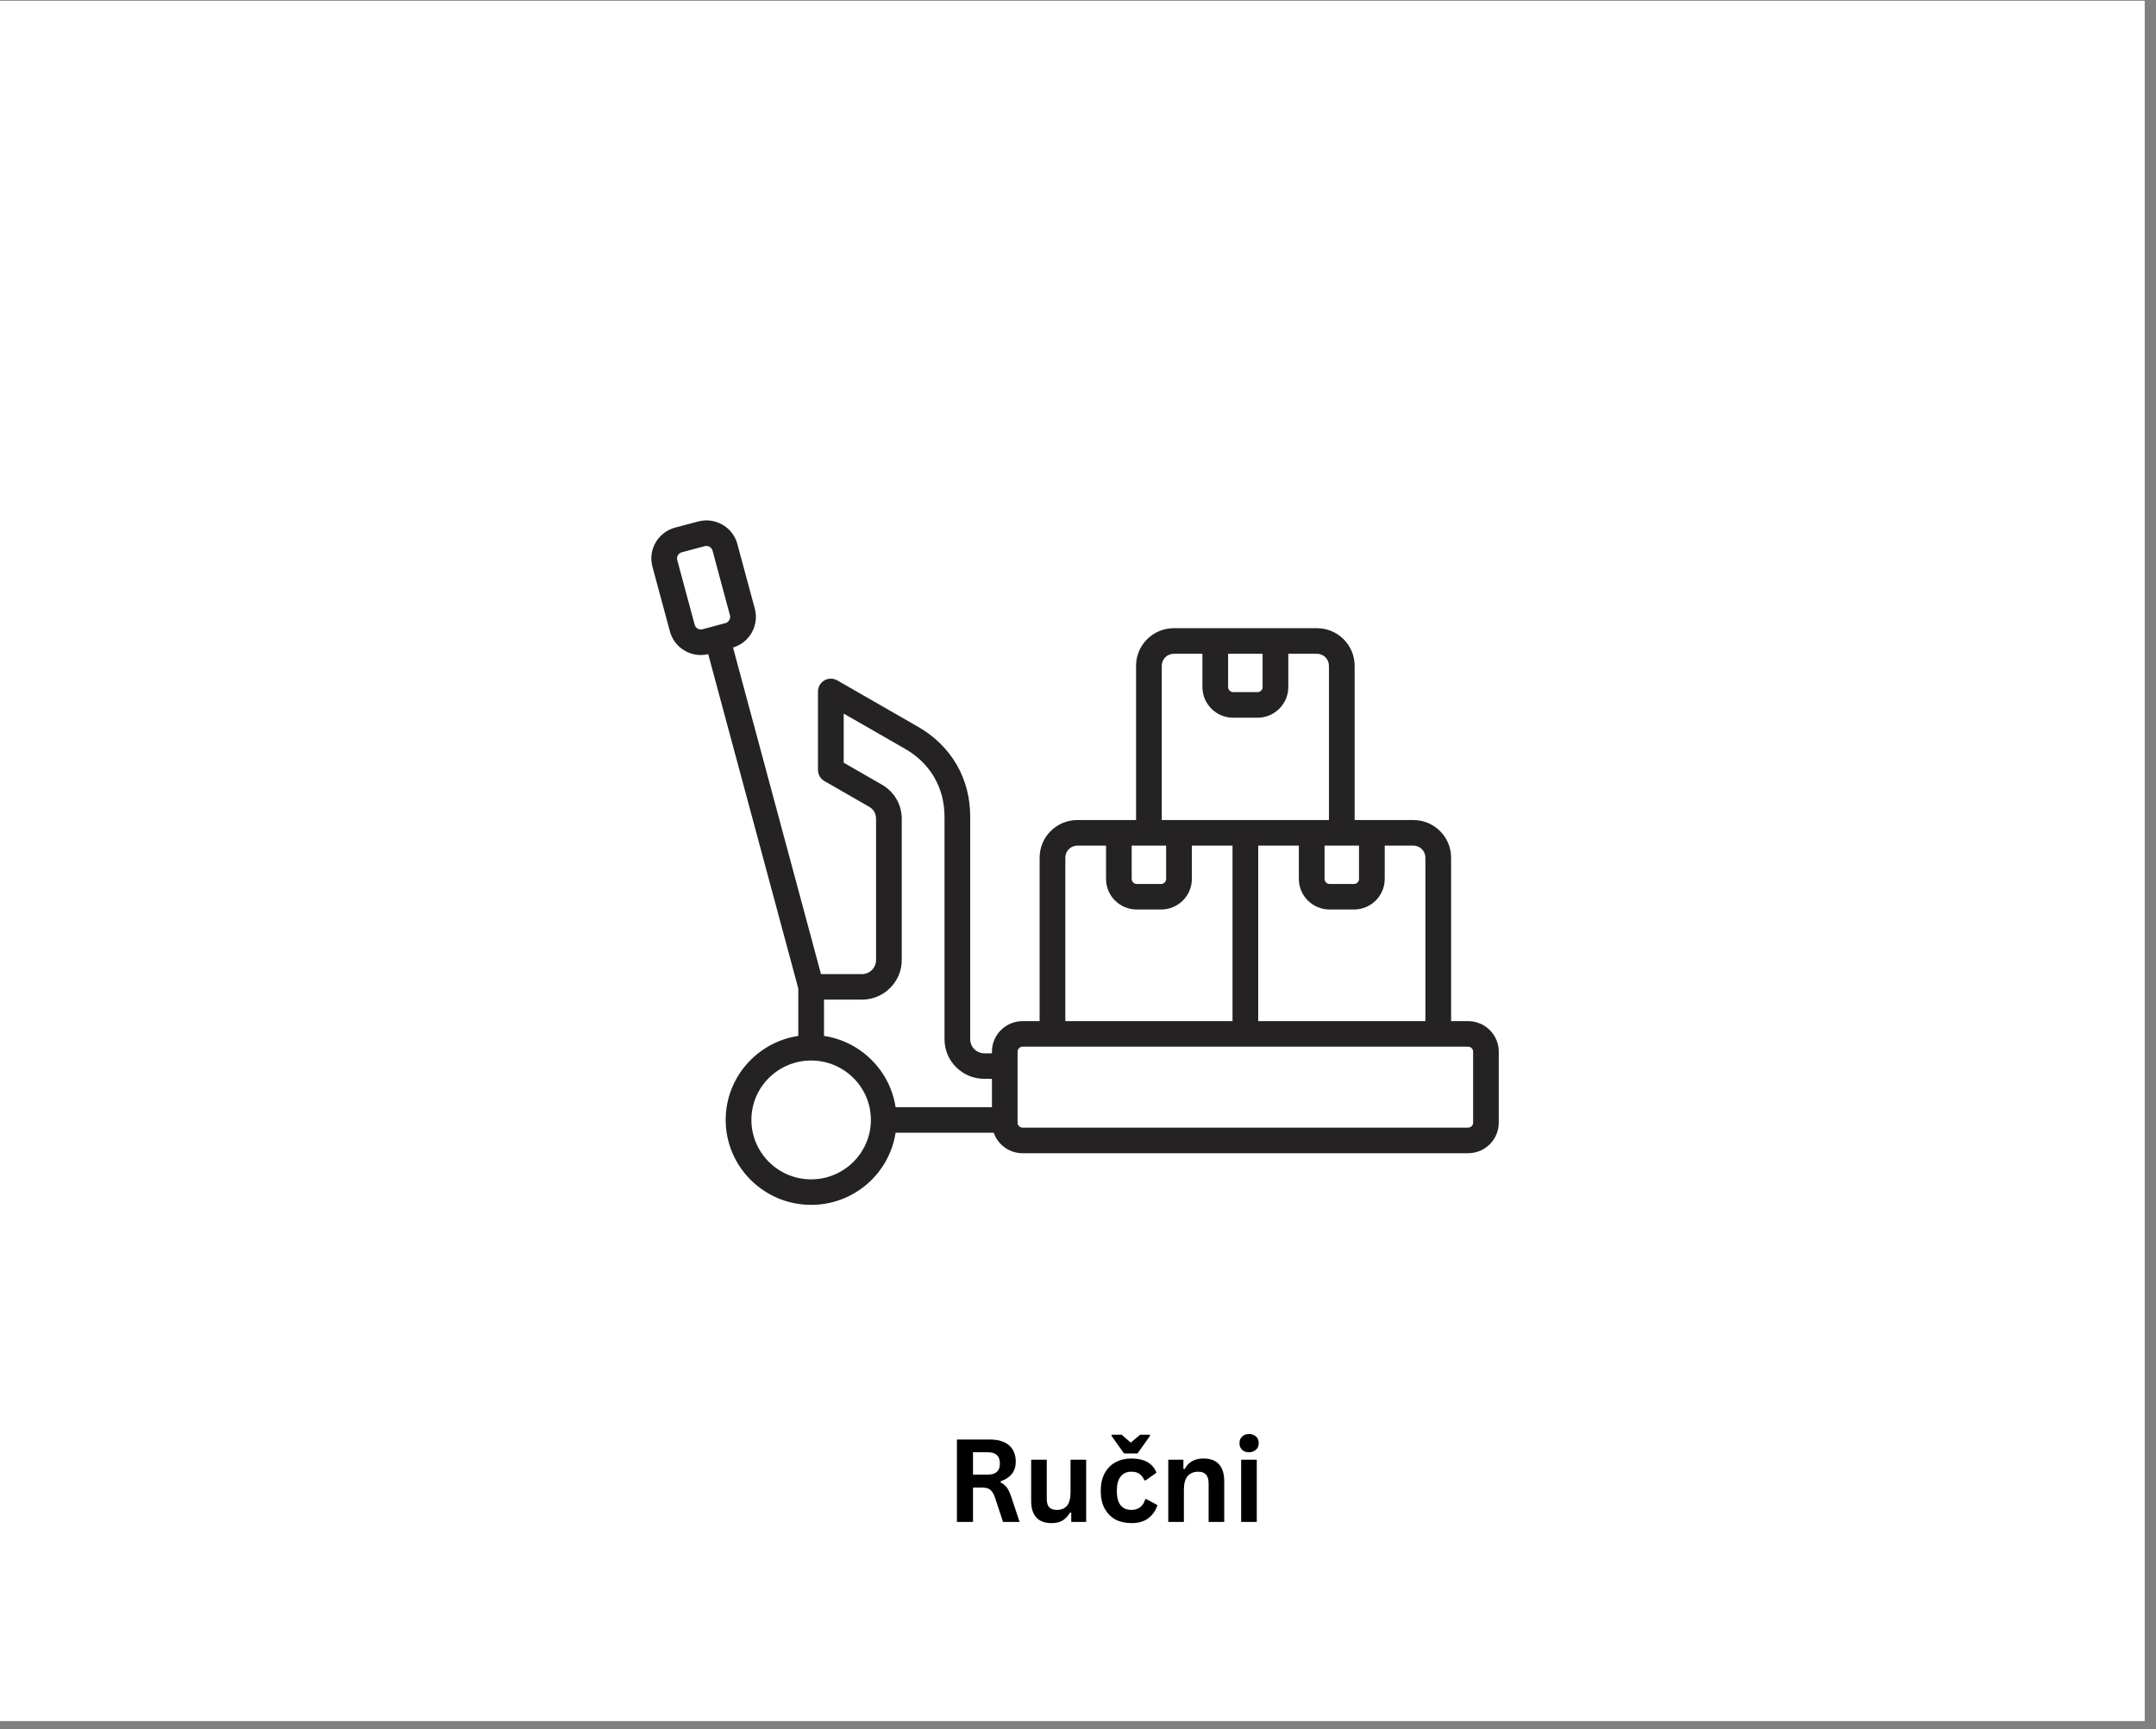 <?xml version="1.0" encoding="UTF-8"?>
<svg xmlns="http://www.w3.org/2000/svg" xmlns:xlink="http://www.w3.org/1999/xlink" width="187" zoomAndPan="magnify" viewBox="0 0 140.25 112.5" height="150" preserveAspectRatio="xMidYMid meet" version="1.0">
  <rect x="0" y="0" width="140.25" height="112.5" fill="#808080" stroke="none"/>
  <defs>
    <g></g>
    <clipPath id="94269e0d80">
      <path d="M 0 0.051 L 139.504 0.051 L 139.504 111.953 L 0 111.953 Z M 0 0.051 " clip-rule="nonzero"></path>
    </clipPath>
    <clipPath id="96947e22e8">
      <path d="M 42.293 33.621 L 97.496 33.621 L 97.496 78.383 L 42.293 78.383 Z M 42.293 33.621 " clip-rule="nonzero"></path>
    </clipPath>
  </defs>
  <g clip-path="url(#94269e0d80)">
    <path fill="#ffffff" d="M 0 0.051 L 139.504 0.051 L 139.504 111.953 L 0 111.953 Z M 0 0.051 " fill-opacity="1" fill-rule="nonzero"></path>
    <path fill="#ffffff" d="M 0 0.051 L 139.504 0.051 L 139.504 111.953 L 0 111.953 Z M 0 0.051 " fill-opacity="1" fill-rule="nonzero"></path>
  </g>
  <g clip-path="url(#96947e22e8)">
    <path fill="#242222" d="M 95.828 73.039 C 95.828 73.211 95.676 73.359 95.5 73.359 L 66.523 73.359 C 66.348 73.359 66.195 73.211 66.195 73.039 L 66.195 68.414 C 66.195 68.238 66.348 68.09 66.523 68.09 L 95.5 68.09 C 95.676 68.09 95.828 68.238 95.828 68.414 Z M 53.602 67.391 L 53.602 65.031 L 56.07 65.031 C 57.5 65.031 58.66 63.875 58.66 62.457 L 58.66 53.27 C 58.66 52.34 58.176 51.508 57.363 51.043 L 54.883 49.617 L 54.883 46.422 L 58.891 48.723 C 60.512 49.652 61.441 51.254 61.441 53.117 L 61.441 67.609 C 61.441 69.031 62.602 70.184 64.031 70.184 L 64.527 70.184 L 64.527 72.027 L 58.258 72.027 C 57.898 69.641 55.996 67.754 53.602 67.391 Z M 52.766 76.723 C 54.906 76.723 56.652 74.988 56.652 72.855 C 56.652 70.723 54.906 68.992 52.766 68.992 C 50.621 68.992 48.879 70.723 48.879 72.855 C 48.879 74.988 50.621 76.723 52.766 76.723 Z M 45.383 40.895 C 45.328 40.863 45.227 40.785 45.191 40.645 L 44.055 36.434 C 44.016 36.289 44.066 36.176 44.098 36.121 C 44.129 36.066 44.203 35.969 44.348 35.93 L 45.844 35.531 C 45.879 35.52 45.914 35.516 45.949 35.516 C 46.129 35.516 46.301 35.641 46.352 35.82 L 47.484 40.031 C 47.543 40.246 47.41 40.477 47.195 40.535 L 45.695 40.938 C 45.555 40.973 45.438 40.926 45.383 40.895 Z M 69.301 55.789 C 69.301 55.359 69.652 55.012 70.082 55.012 L 71.949 55.012 L 71.949 57.18 C 71.949 58.277 72.844 59.168 73.945 59.168 L 75.531 59.168 C 76.633 59.168 77.531 58.277 77.531 57.18 L 77.531 55.012 L 80.176 55.012 L 80.176 66.43 L 69.301 66.43 Z M 73.617 55.012 L 73.617 57.18 C 73.617 57.359 73.77 57.508 73.945 57.508 L 75.531 57.508 C 75.711 57.508 75.859 57.359 75.859 57.18 L 75.859 55.012 Z M 75.574 43.309 C 75.574 42.879 75.926 42.531 76.359 42.531 L 78.219 42.531 L 78.219 44.699 C 78.219 45.797 79.117 46.691 80.219 46.691 L 81.805 46.691 C 82.906 46.691 83.805 45.797 83.805 44.699 L 83.805 42.531 L 85.668 42.531 C 86.098 42.531 86.449 42.879 86.449 43.309 L 86.449 53.348 L 75.574 53.348 Z M 79.891 42.531 L 79.891 44.699 C 79.891 44.879 80.043 45.027 80.219 45.027 L 81.805 45.027 C 81.98 45.027 82.133 44.879 82.133 44.699 L 82.133 42.531 Z M 86.164 55.012 L 88.406 55.012 L 88.406 57.18 C 88.406 57.359 88.258 57.508 88.078 57.508 L 86.492 57.508 C 86.316 57.508 86.164 57.359 86.164 57.18 Z M 92.723 55.789 C 92.723 55.359 92.371 55.012 91.938 55.012 L 90.078 55.012 L 90.078 57.18 C 90.078 58.277 89.18 59.168 88.078 59.168 L 86.492 59.168 C 85.391 59.168 84.492 58.277 84.492 57.18 L 84.492 55.012 L 81.848 55.012 L 81.848 66.43 L 92.723 66.43 Z M 95.5 66.43 L 94.395 66.43 L 94.395 55.789 C 94.395 54.445 93.293 53.348 91.941 53.348 L 88.121 53.348 L 88.121 43.309 C 88.121 41.965 87.02 40.867 85.668 40.867 L 76.359 40.867 C 75.004 40.867 73.902 41.965 73.902 43.309 L 73.902 53.348 L 70.082 53.348 C 68.73 53.348 67.629 54.445 67.629 55.789 L 67.629 66.43 L 66.523 66.43 C 65.422 66.43 64.527 67.32 64.527 68.414 L 64.527 68.523 L 64.031 68.523 C 63.523 68.523 63.113 68.113 63.113 67.609 L 63.113 53.117 C 63.113 50.645 61.879 48.52 59.727 47.285 L 54.465 44.262 C 54.207 44.113 53.887 44.113 53.629 44.262 C 53.371 44.41 53.211 44.684 53.211 44.98 L 53.211 50.094 C 53.211 50.391 53.371 50.664 53.629 50.812 L 56.531 52.48 C 56.832 52.652 56.988 52.926 56.988 53.27 L 56.988 62.457 C 56.988 62.961 56.578 63.371 56.07 63.371 L 53.406 63.371 L 47.684 42.125 C 48.758 41.805 49.391 40.688 49.102 39.602 L 47.965 35.391 C 47.668 34.285 46.523 33.629 45.414 33.926 L 43.914 34.324 C 43.379 34.469 42.93 34.812 42.652 35.289 C 42.371 35.77 42.297 36.328 42.441 36.863 L 43.578 41.074 C 43.719 41.609 44.066 42.055 44.547 42.332 C 44.871 42.52 45.227 42.613 45.586 42.613 C 45.75 42.613 45.91 42.594 46.07 42.555 L 51.93 64.309 L 51.93 67.391 C 49.262 67.793 47.207 70.09 47.207 72.855 C 47.207 75.906 49.703 78.383 52.766 78.383 C 55.547 78.383 57.855 76.344 58.258 73.688 L 64.641 73.688 C 64.91 74.465 65.652 75.023 66.523 75.023 L 95.5 75.023 C 96.602 75.023 97.496 74.133 97.496 73.039 L 97.496 68.414 C 97.496 67.32 96.602 66.43 95.5 66.43 Z M 95.5 66.43 " fill-opacity="1" fill-rule="evenodd"></path>
  </g>
  <g fill="#000000" fill-opacity="1">
    <g transform="translate(61.545, 99.008)">
      <g>
        <path d="M 0.703 0 L 0.703 -5.359 L 2.844 -5.359 C 3.406 -5.359 3.828 -5.227 4.109 -4.969 C 4.391 -4.719 4.531 -4.367 4.531 -3.922 C 4.531 -3.598 4.445 -3.332 4.281 -3.125 C 4.113 -2.914 3.867 -2.754 3.547 -2.641 L 3.547 -2.562 C 3.711 -2.488 3.848 -2.379 3.953 -2.234 C 4.055 -2.098 4.156 -1.883 4.25 -1.594 L 4.781 0 L 3.703 0 L 3.172 -1.609 C 3.117 -1.766 3.055 -1.883 2.984 -1.969 C 2.922 -2.062 2.836 -2.129 2.734 -2.172 C 2.629 -2.211 2.492 -2.234 2.328 -2.234 L 1.75 -2.234 L 1.75 0 Z M 2.719 -3.078 C 3.238 -3.078 3.5 -3.316 3.5 -3.797 C 3.5 -4.285 3.238 -4.531 2.719 -4.531 L 1.75 -4.531 L 1.75 -3.078 Z M 2.719 -3.078 "></path>
      </g>
    </g>
    <g transform="translate(66.562, 99.008)">
      <g>
        <path d="M 1.859 0.078 C 1.398 0.078 1.062 -0.047 0.844 -0.297 C 0.625 -0.547 0.516 -0.898 0.516 -1.359 L 0.516 -4.047 L 1.531 -4.047 L 1.531 -1.5 C 1.531 -1.25 1.582 -1.066 1.688 -0.953 C 1.801 -0.836 1.969 -0.781 2.188 -0.781 C 2.469 -0.781 2.688 -0.867 2.844 -1.047 C 3 -1.234 3.078 -1.531 3.078 -1.938 L 3.078 -4.047 L 4.094 -4.047 L 4.094 0 L 3.125 0 L 3.125 -0.594 L 3.047 -0.609 C 2.91 -0.379 2.75 -0.207 2.562 -0.094 C 2.383 0.02 2.148 0.078 1.859 0.078 Z M 1.859 0.078 "></path>
      </g>
    </g>
    <g transform="translate(71.245, 99.008)">
      <g>
        <path d="M 2.359 0.078 C 1.961 0.078 1.613 0 1.312 -0.156 C 1.02 -0.32 0.785 -0.562 0.609 -0.875 C 0.441 -1.195 0.359 -1.578 0.359 -2.016 C 0.359 -2.461 0.441 -2.844 0.609 -3.156 C 0.785 -3.477 1.02 -3.719 1.312 -3.875 C 1.613 -4.039 1.957 -4.125 2.344 -4.125 C 3.195 -4.125 3.742 -3.816 3.984 -3.203 L 3.281 -2.703 L 3.203 -2.703 C 3.117 -2.891 3.008 -3.031 2.875 -3.125 C 2.75 -3.219 2.57 -3.266 2.344 -3.266 C 2.051 -3.266 1.82 -3.16 1.656 -2.953 C 1.488 -2.754 1.406 -2.441 1.406 -2.016 C 1.406 -1.598 1.488 -1.285 1.656 -1.078 C 1.82 -0.879 2.055 -0.781 2.359 -0.781 C 2.578 -0.781 2.766 -0.836 2.922 -0.953 C 3.078 -1.078 3.188 -1.25 3.25 -1.469 L 3.328 -1.484 L 4.047 -1.094 C 3.941 -0.75 3.75 -0.469 3.469 -0.25 C 3.195 -0.031 2.828 0.078 2.359 0.078 Z M 2.75 -4.453 L 1.875 -4.453 L 1.062 -5.594 L 1.062 -5.672 L 1.719 -5.672 L 2.312 -5.156 L 2.922 -5.672 L 3.562 -5.672 L 3.562 -5.594 Z M 2.75 -4.453 "></path>
      </g>
    </g>
    <g transform="translate(75.419, 99.008)">
      <g>
        <path d="M 0.578 0 L 0.578 -4.047 L 1.562 -4.047 L 1.562 -3.453 L 1.641 -3.438 C 1.891 -3.895 2.297 -4.125 2.859 -4.125 C 3.328 -4.125 3.672 -3.992 3.891 -3.734 C 4.109 -3.484 4.219 -3.113 4.219 -2.625 L 4.219 0 L 3.203 0 L 3.203 -2.5 C 3.203 -2.77 3.145 -2.961 3.031 -3.078 C 2.926 -3.203 2.758 -3.266 2.531 -3.266 C 2.238 -3.266 2.008 -3.172 1.844 -2.984 C 1.676 -2.797 1.594 -2.5 1.594 -2.094 L 1.594 0 Z M 0.578 0 "></path>
      </g>
    </g>
    <g transform="translate(80.161, 99.008)">
      <g>
        <path d="M 1.094 -4.531 C 0.906 -4.531 0.754 -4.582 0.641 -4.688 C 0.523 -4.801 0.469 -4.945 0.469 -5.125 C 0.469 -5.301 0.523 -5.441 0.641 -5.547 C 0.754 -5.66 0.906 -5.719 1.094 -5.719 C 1.207 -5.719 1.312 -5.691 1.406 -5.641 C 1.508 -5.598 1.586 -5.531 1.641 -5.438 C 1.691 -5.344 1.719 -5.238 1.719 -5.125 C 1.719 -5.008 1.691 -4.906 1.641 -4.812 C 1.586 -4.727 1.508 -4.66 1.406 -4.609 C 1.312 -4.555 1.207 -4.531 1.094 -4.531 Z M 0.578 0 L 0.578 -4.047 L 1.594 -4.047 L 1.594 0 Z M 0.578 0 "></path>
      </g>
    </g>
  </g>
</svg>
